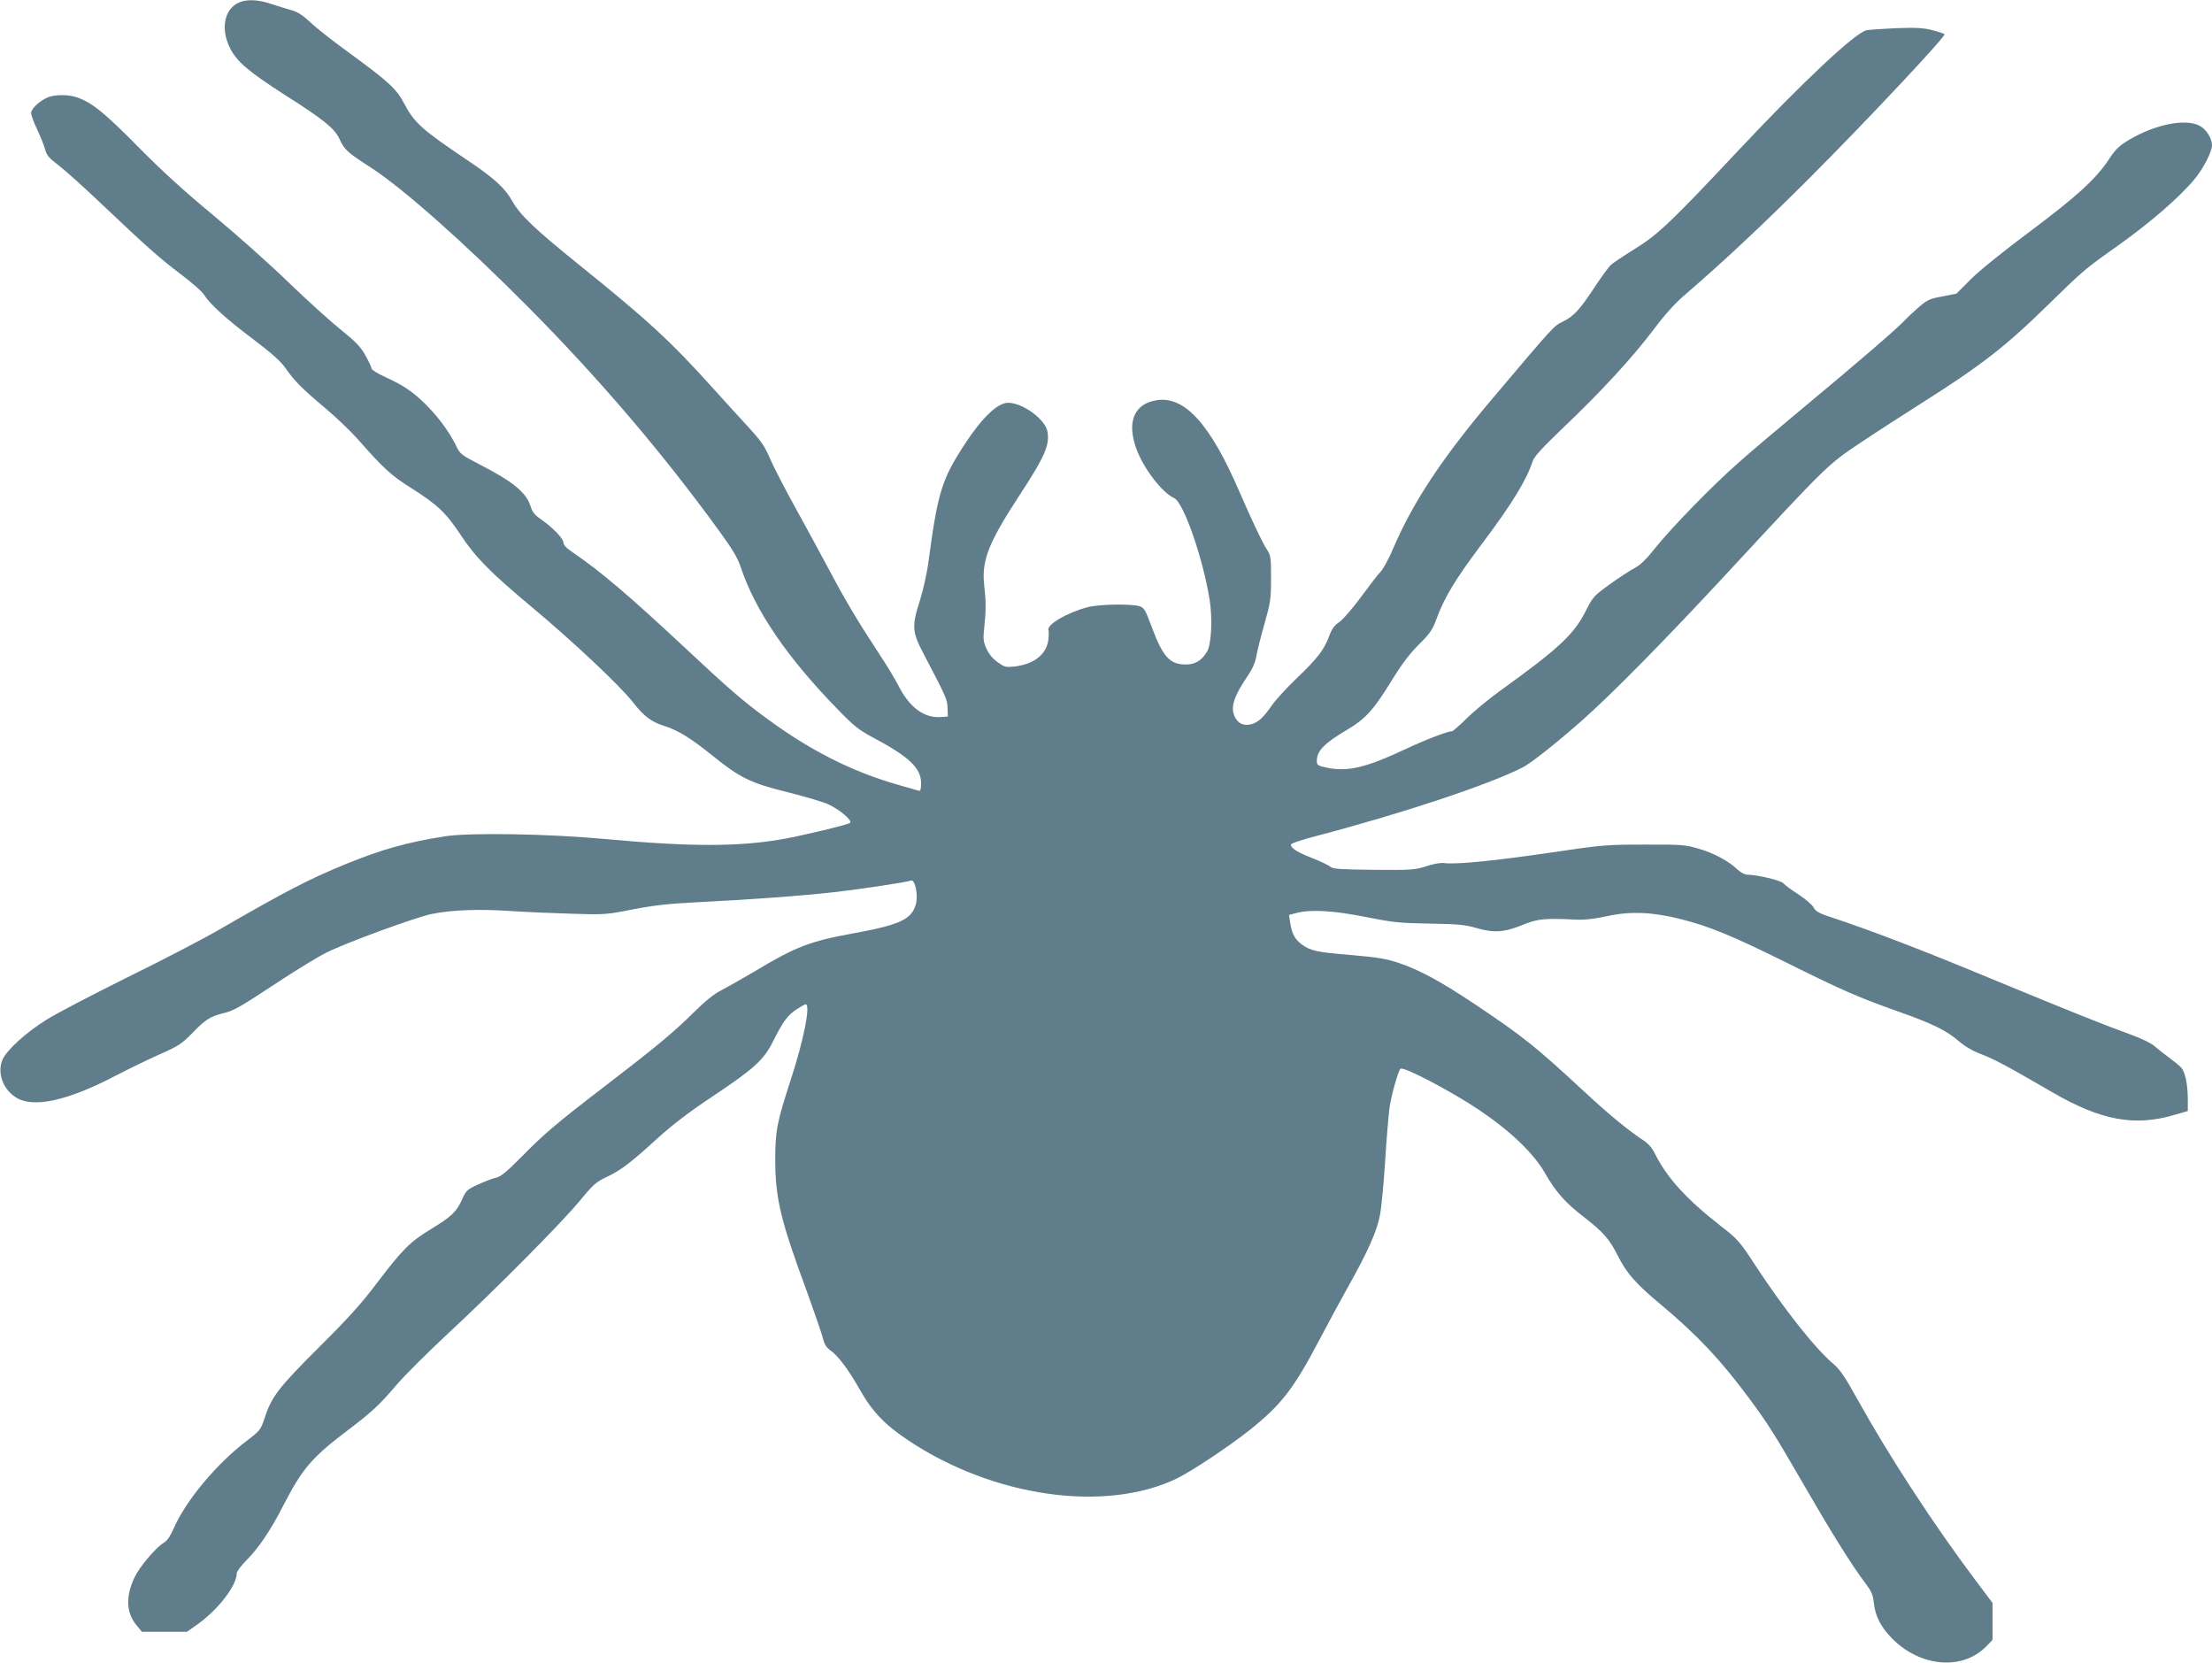 <?xml version="1.0" standalone="no"?>
<!DOCTYPE svg PUBLIC "-//W3C//DTD SVG 20010904//EN"
 "http://www.w3.org/TR/2001/REC-SVG-20010904/DTD/svg10.dtd">
<svg version="1.0" xmlns="http://www.w3.org/2000/svg"
 width="1280pt" height="962pt" viewBox="0 0 1280 962"
 preserveAspectRatio="xMidYMid meet">
<g transform="translate(0,962) scale(0.1,-0.1)"
fill="#607d8b" stroke="none">
<path d="M1405 9613 c-102 -26 -135 -149 -74 -271 38 -78 110 -138 314 -269
226 -143 290 -195 319 -256 30 -65 44 -77 186 -169 186 -121 543 -438 909
-807 408 -411 778 -845 1100 -1289 80 -110 110 -159 128 -215 83 -248 265
-517 556 -816 97 -100 125 -123 206 -166 211 -112 281 -178 281 -265 0 -35 -4
-48 -12 -45 -7 2 -68 20 -135 39 -261 76 -500 198 -748 381 -139 102 -220 172
-474 410 -329 307 -484 438 -653 554 -32 21 -48 39 -48 53 0 23 -63 88 -130
134 -34 23 -49 41 -58 70 -25 84 -100 146 -298 248 -103 53 -112 60 -133 104
-61 125 -176 259 -287 334 -27 19 -85 49 -127 68 -42 19 -77 41 -77 48 0 8
-16 41 -35 75 -27 50 -55 79 -142 149 -59 47 -196 171 -304 275 -108 105 -304
279 -435 388 -165 136 -300 259 -434 395 -192 195 -267 256 -352 286 -51 18
-129 18 -171 1 -49 -21 -97 -66 -97 -91 0 -12 16 -55 35 -95 19 -40 40 -92 46
-115 9 -34 22 -50 75 -90 36 -27 144 -124 240 -215 272 -258 350 -327 471
-418 61 -46 121 -98 132 -116 34 -55 132 -144 287 -260 107 -81 158 -127 185
-165 50 -73 93 -117 231 -233 64 -54 147 -133 185 -176 153 -174 197 -214 312
-286 153 -97 201 -142 287 -272 86 -130 171 -216 409 -415 238 -198 516 -460
588 -553 61 -79 107 -114 182 -137 79 -25 152 -70 275 -169 162 -131 222 -161
442 -215 98 -25 202 -55 231 -69 68 -31 144 -97 125 -108 -19 -12 -287 -76
-393 -94 -256 -44 -531 -44 -1020 1 -336 31 -788 38 -930 16 -221 -35 -363
-75 -570 -159 -217 -89 -342 -153 -740 -383 -88 -51 -326 -175 -530 -275 -203
-101 -415 -211 -469 -246 -118 -74 -226 -173 -251 -228 -32 -73 -1 -168 73
-217 98 -67 297 -25 577 121 77 40 194 97 260 126 108 48 127 60 190 125 75
77 102 94 179 113 61 15 92 33 326 187 102 67 222 140 268 163 114 57 520 206
612 224 115 23 268 29 450 17 91 -6 253 -13 360 -16 189 -6 200 -5 351 25 119
23 203 33 365 41 325 16 628 39 812 60 160 19 399 55 434 66 23 7 42 -83 28
-136 -24 -89 -92 -120 -365 -170 -251 -46 -329 -76 -569 -220 -76 -45 -165
-95 -196 -111 -38 -19 -90 -61 -156 -126 -113 -113 -226 -206 -509 -423 -282
-216 -354 -277 -485 -410 -89 -90 -123 -118 -150 -123 -19 -4 -65 -22 -103
-39 -65 -30 -70 -34 -96 -93 -31 -67 -61 -95 -183 -169 -113 -68 -162 -118
-299 -298 -96 -128 -170 -210 -344 -383 -235 -234 -275 -286 -316 -415 -21
-62 -26 -68 -101 -125 -173 -131 -353 -346 -423 -507 -18 -42 -38 -72 -56 -82
-47 -28 -141 -139 -171 -202 -52 -111 -48 -204 12 -276 l31 -38 131 0 130 0
62 44 c120 86 226 224 226 295 0 10 27 46 60 79 70 71 137 171 210 314 107
207 162 273 349 416 165 125 199 156 307 282 50 58 183 190 295 294 279 259
656 639 763 768 78 95 96 111 154 138 84 39 143 84 299 227 89 80 182 151 316
240 239 159 296 211 349 316 58 116 85 153 136 187 25 16 49 30 54 30 30 0
-11 -207 -87 -439 -80 -246 -89 -293 -89 -466 1 -217 31 -345 179 -745 45
-124 88 -249 96 -278 9 -39 21 -57 43 -73 46 -32 105 -111 172 -229 71 -126
145 -203 282 -294 492 -327 1137 -418 1550 -220 87 42 303 186 422 280 185
148 255 238 406 525 53 101 130 243 171 316 107 191 159 307 177 397 9 43 23
184 31 315 8 130 20 272 26 316 11 72 49 208 63 222 16 16 291 -128 455 -238
181 -122 316 -251 381 -365 63 -110 118 -172 226 -255 112 -87 147 -127 196
-224 51 -101 103 -161 251 -284 210 -176 345 -319 509 -541 111 -150 145 -204
328 -520 158 -273 271 -453 345 -550 34 -45 43 -65 48 -111 7 -77 42 -144 108
-210 164 -164 407 -183 543 -43 l36 37 0 107 0 107 -94 125 c-246 327 -505
724 -686 1050 -72 130 -103 176 -139 206 -107 90 -288 319 -455 574 -90 138
-100 149 -198 225 -196 153 -308 275 -378 412 -21 43 -41 66 -82 92 -86 58
-194 147 -337 280 -274 254 -348 313 -621 496 -199 133 -325 202 -445 242 -74
25 -124 33 -275 46 -200 16 -238 25 -288 62 -39 29 -57 63 -66 124 l-7 46 45
12 c85 21 215 13 400 -24 156 -31 193 -35 367 -38 167 -3 205 -6 274 -26 100
-29 161 -25 270 20 84 34 124 38 305 29 53 -2 106 4 180 20 136 30 264 24 430
-18 164 -42 295 -96 602 -248 324 -161 419 -203 648 -284 202 -71 285 -112
356 -174 32 -28 79 -56 130 -75 79 -31 138 -62 414 -222 278 -161 474 -197
705 -128 l75 22 0 71 c-1 85 -15 154 -38 180 -9 10 -42 37 -72 59 -30 22 -68
52 -85 67 -17 15 -76 44 -135 65 -147 53 -331 126 -810 324 -394 164 -698 280
-913 351 -81 26 -100 37 -112 60 -8 15 -47 49 -87 75 -40 26 -80 55 -88 65
-14 17 -154 50 -210 50 -13 0 -38 13 -55 29 -50 49 -141 98 -228 122 -76 22
-99 24 -312 23 -220 0 -244 -2 -547 -47 -313 -46 -540 -69 -609 -60 -22 3 -63
-4 -105 -18 -65 -21 -84 -23 -303 -21 -193 2 -237 5 -251 17 -9 8 -56 31 -104
50 -88 34 -126 58 -126 79 0 7 66 29 148 50 499 131 999 297 1194 397 47 24
190 137 338 267 175 154 489 473 854 867 571 616 572 618 770 749 94 63 248
162 341 221 351 222 489 329 740 575 198 194 215 208 395 335 185 131 355 277
446 385 52 61 104 162 104 200 0 39 -33 92 -71 112 -82 44 -257 9 -409 -81
-58 -35 -78 -54 -116 -112 -76 -115 -187 -216 -460 -420 -149 -111 -292 -226
-340 -275 l-83 -83 -82 -16 c-73 -13 -87 -20 -138 -64 -31 -27 -67 -61 -81
-76 -40 -44 -284 -254 -571 -492 -147 -122 -320 -268 -385 -326 -157 -138
-391 -379 -484 -495 -52 -66 -87 -100 -119 -117 -25 -13 -90 -55 -144 -94 -93
-67 -99 -73 -139 -152 -69 -138 -155 -219 -497 -465 -68 -49 -156 -122 -196
-162 -40 -39 -77 -72 -82 -72 -26 0 -153 -49 -273 -105 -226 -106 -331 -131
-452 -106 -53 11 -58 15 -58 39 0 59 44 103 178 182 102 60 151 114 250 275
62 101 107 161 162 216 63 62 80 87 99 140 49 134 109 233 271 449 167 222
255 365 289 472 9 27 55 77 178 195 215 204 400 405 523 568 69 92 126 154
192 210 208 179 438 394 709 665 323 323 791 821 781 832 -4 4 -36 15 -72 24
-52 13 -93 15 -210 11 -80 -4 -156 -9 -170 -12 -67 -17 -365 -296 -731 -685
-400 -426 -472 -495 -609 -580 -63 -39 -126 -81 -139 -93 -13 -12 -56 -71 -96
-132 -85 -129 -120 -166 -184 -197 -50 -24 -50 -24 -399 -437 -293 -345 -464
-603 -579 -871 -24 -58 -57 -118 -72 -135 -16 -16 -67 -83 -115 -148 -47 -64
-104 -130 -125 -145 -30 -20 -45 -41 -60 -83 -29 -78 -68 -129 -189 -244 -57
-55 -121 -125 -142 -155 -47 -69 -79 -98 -116 -109 -45 -12 -77 1 -97 39 -29
56 -10 118 75 243 26 38 42 75 48 111 5 29 26 114 47 187 35 124 38 144 38
264 0 124 -1 132 -27 171 -25 39 -86 168 -158 334 -167 386 -314 549 -475 525
-131 -20 -175 -122 -121 -277 41 -115 149 -257 221 -290 54 -24 168 -353 205
-590 17 -108 10 -255 -15 -297 -31 -52 -68 -75 -123 -75 -93 0 -132 43 -197
216 -37 100 -45 113 -71 121 -52 15 -234 12 -302 -6 -119 -32 -237 -101 -225
-133 3 -8 2 -34 -1 -59 -13 -83 -84 -138 -197 -151 -50 -5 -57 -3 -97 26 -28
20 -51 48 -64 78 -18 40 -20 56 -12 126 10 98 10 149 -1 243 -15 141 25 243
202 514 151 230 180 298 163 377 -16 70 -144 162 -227 162 -59 0 -149 -85
-246 -233 -137 -208 -160 -283 -213 -677 -9 -72 -31 -170 -50 -231 -49 -153
-47 -184 23 -316 132 -252 134 -258 136 -309 l2 -49 -38 -3 c-99 -8 -185 55
-250 185 -19 37 -68 118 -108 178 -123 187 -197 311 -286 479 -47 88 -137 254
-200 368 -63 114 -130 244 -149 289 -30 70 -50 99 -137 193 -56 61 -143 156
-192 211 -244 271 -374 391 -785 722 -242 195 -331 280 -374 357 -44 79 -106
135 -261 239 -261 175 -308 217 -365 326 -46 88 -91 129 -334 306 -82 60 -177
134 -210 166 -43 40 -75 61 -106 69 -25 7 -77 23 -117 36 -67 23 -122 28 -168
17z"/>
</g>
</svg>
